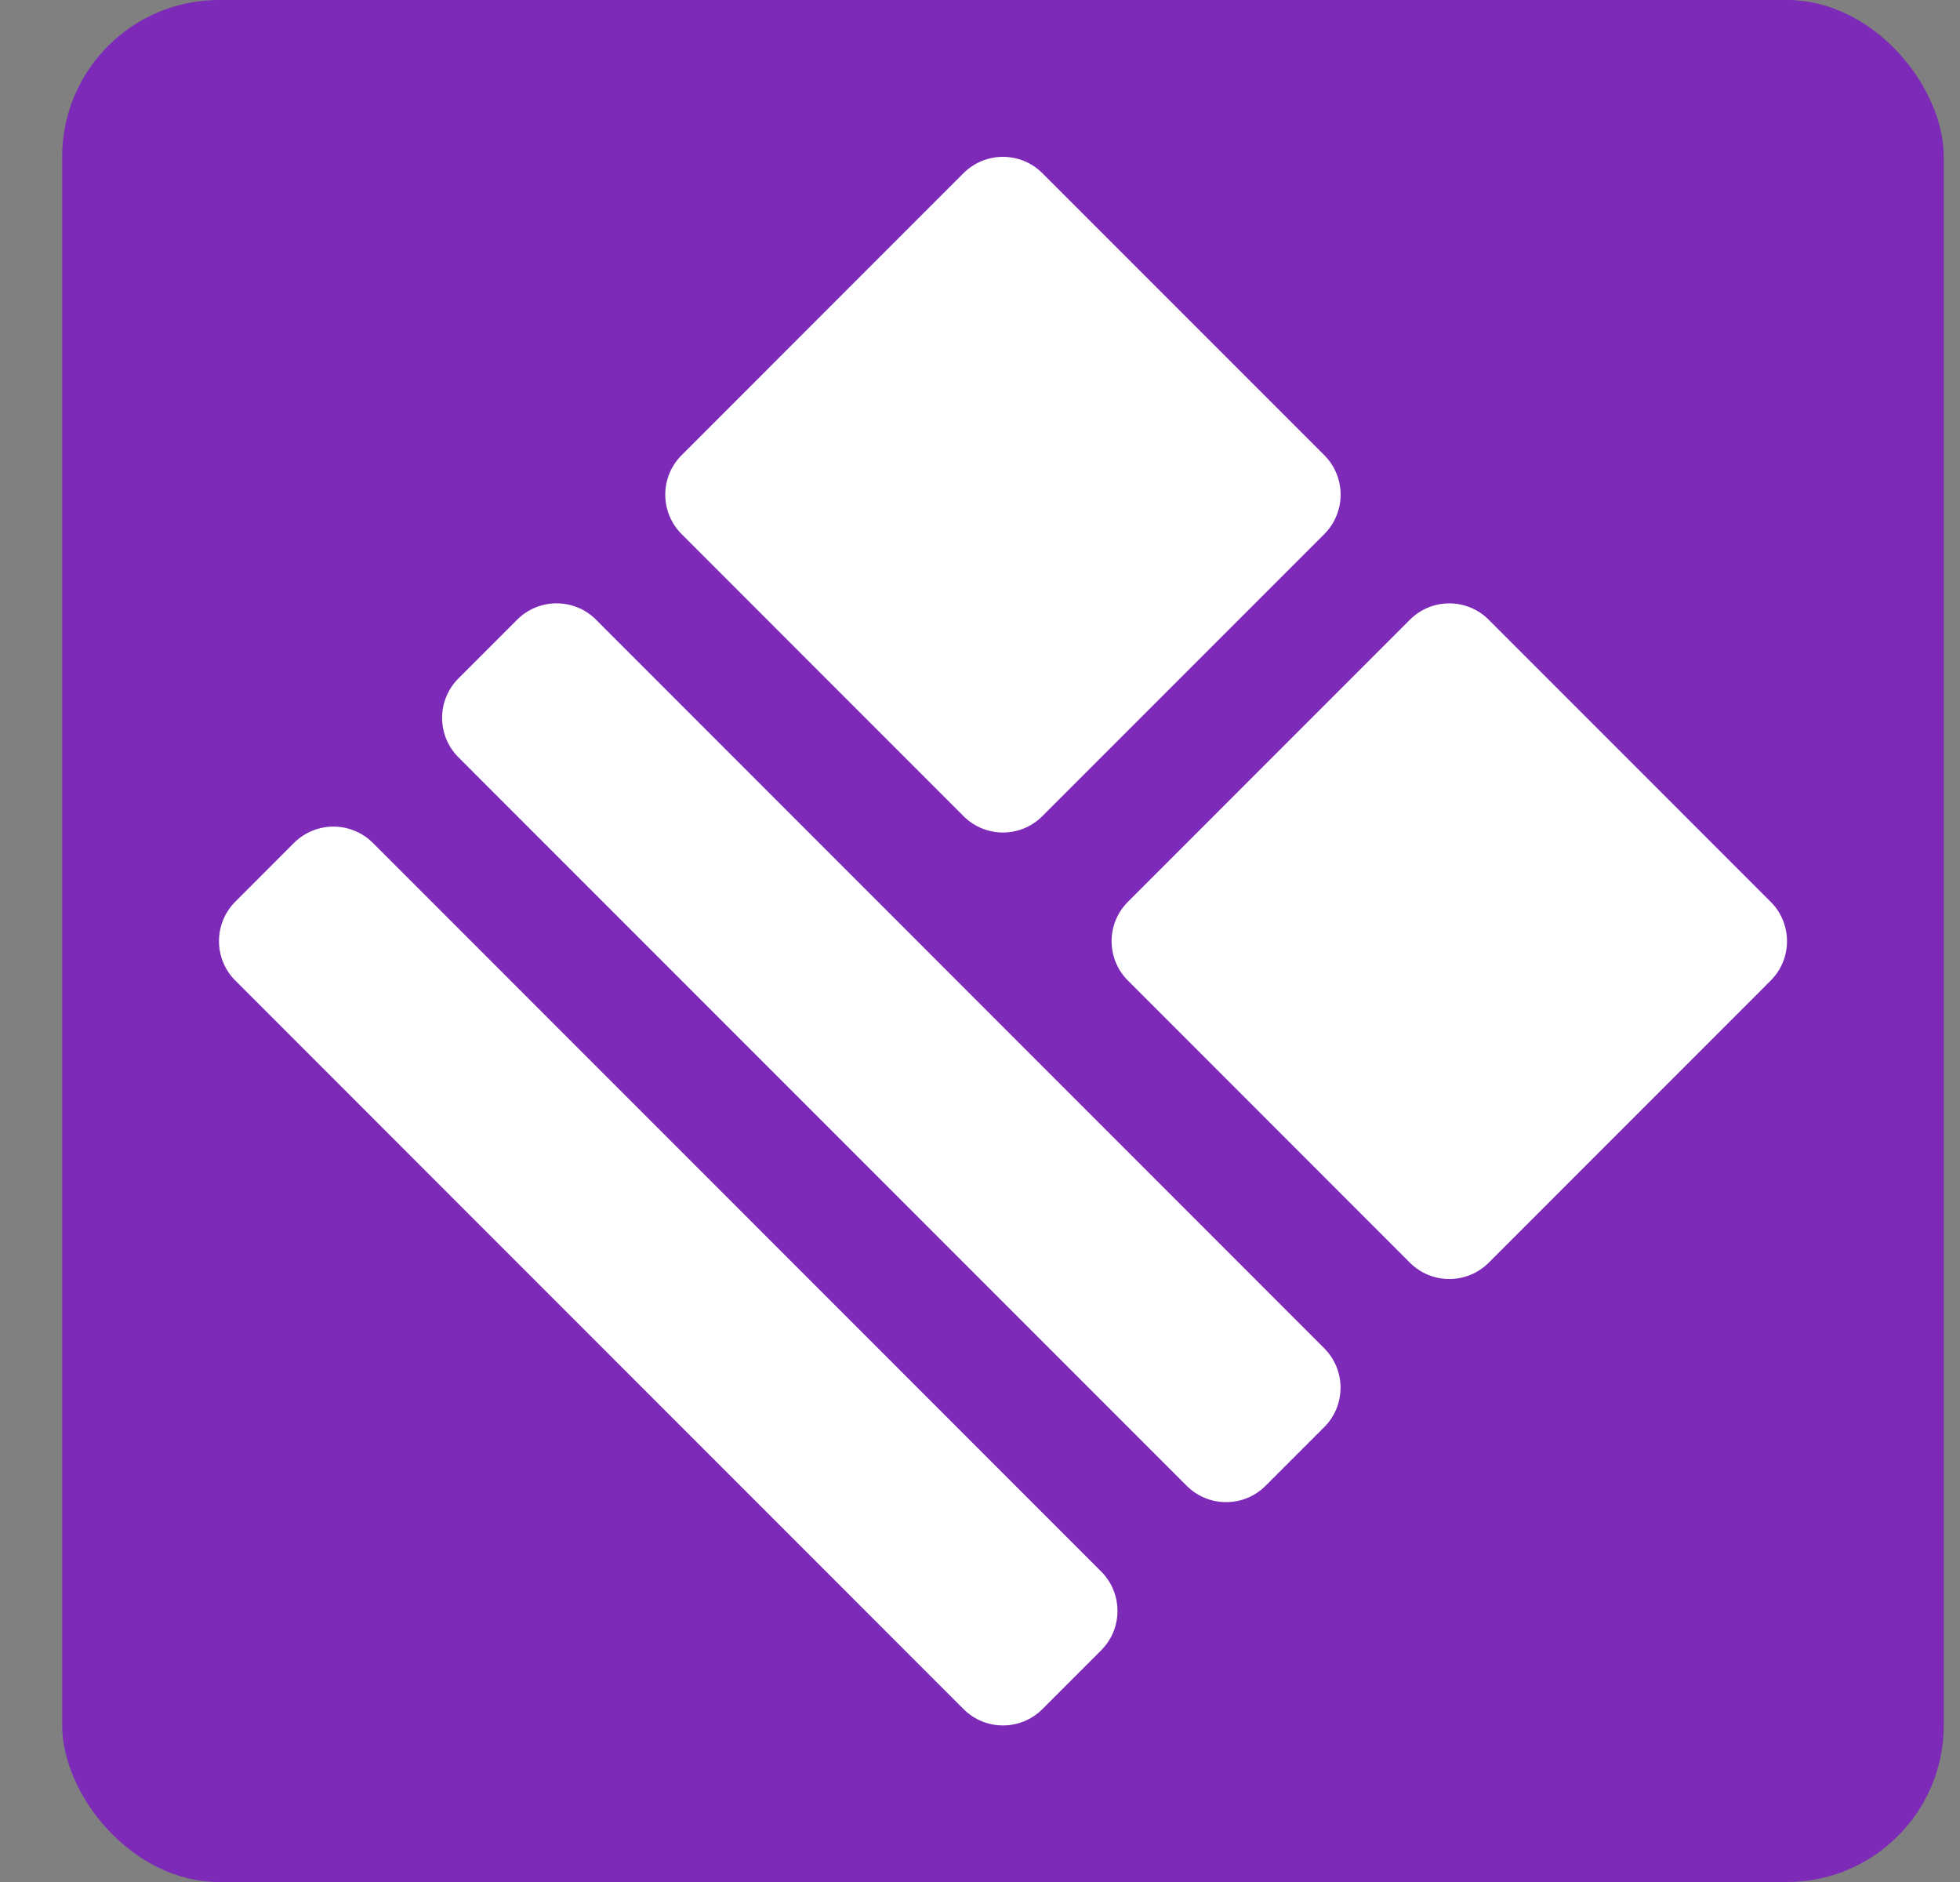 <svg width="25" height="24" viewBox="0 0 25 24" fill="none" xmlns="http://www.w3.org/2000/svg">
<rect x="0" y="0" width="25" height="24" fill="#808080" stroke="none"/>
<rect x="0.793" width="24" height="24" rx="2" fill="#7C2AB7"/>
<path d="M16.892 5.805L13.295 2.208C13.018 1.931 12.568 1.931 12.29 2.208L8.694 5.805C8.416 6.083 8.416 6.533 8.694 6.811L12.29 10.408C12.568 10.686 13.018 10.686 13.295 10.408L16.892 6.811C17.169 6.533 17.169 6.083 16.892 5.805Z" fill="white"/>
<path d="M14.045 20.04L4.756 10.749C4.478 10.472 4.028 10.472 3.75 10.749L3.001 11.499C2.724 11.776 2.724 12.227 3.001 12.504L12.29 21.795C12.568 22.073 13.018 22.073 13.296 21.795L14.045 21.046C14.323 20.768 14.323 20.318 14.045 20.04Z" fill="white"/>
<path d="M5.847 8.652L6.597 7.902C6.873 7.625 7.325 7.625 7.602 7.902L16.891 17.194C17.168 17.471 17.168 17.922 16.891 18.199L16.142 18.948C15.865 19.225 15.414 19.225 15.137 18.948L5.847 9.657C5.57 9.38 5.57 8.929 5.847 8.652Z" fill="white"/>
<path d="M22.585 11.5L18.989 7.903C18.711 7.625 18.261 7.625 17.983 7.903L14.387 11.5C14.109 11.777 14.109 12.228 14.387 12.505L17.983 16.102C18.261 16.38 18.711 16.38 18.989 16.102L22.585 12.505C22.863 12.228 22.863 11.777 22.585 11.5Z" fill="white"/>
</svg>
